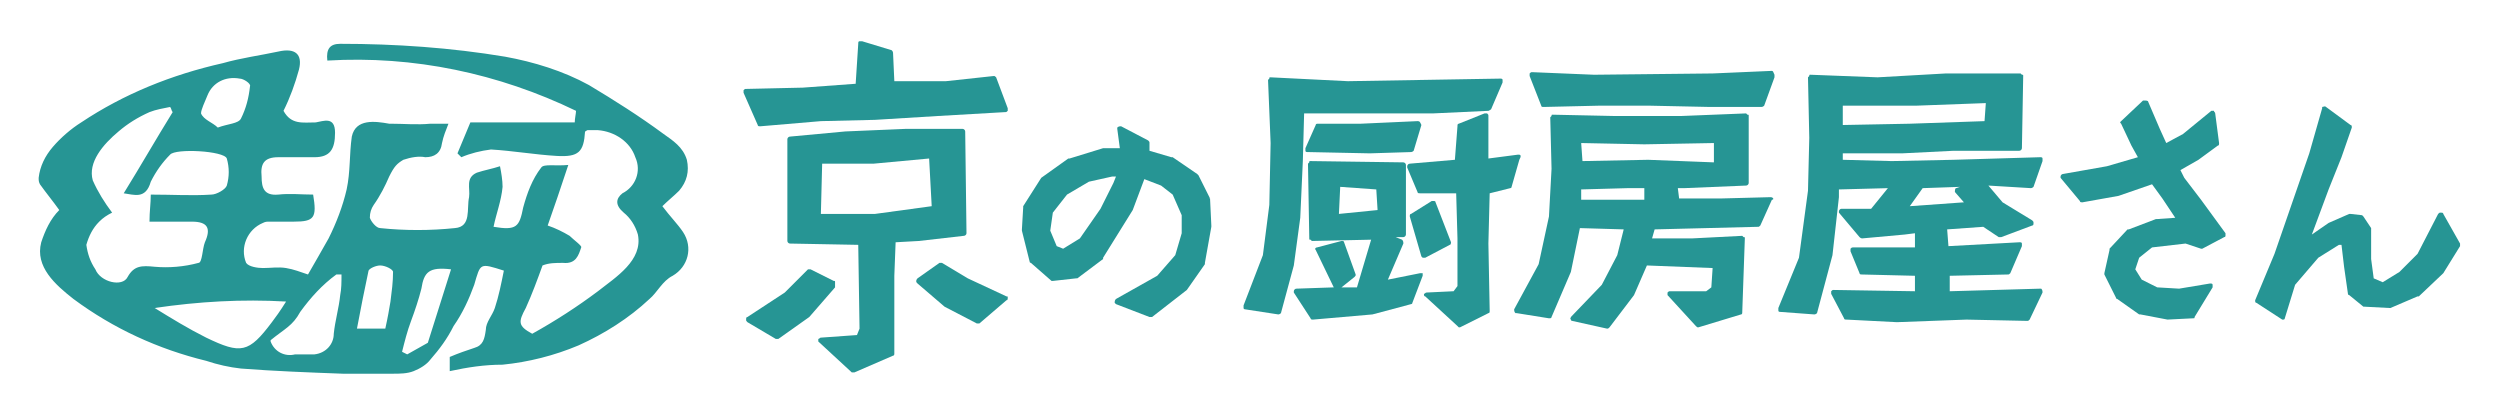 <?xml version="1.0" encoding="utf-8"?>
<!-- Generator: Adobe Illustrator 24.2.1, SVG Export Plug-In . SVG Version: 6.00 Build 0)  -->
<svg version="1.1" id="レイヤー_1" xmlns="http://www.w3.org/2000/svg" xmlns:xlink="http://www.w3.org/1999/xlink" x="0px"
	 y="0px" viewBox="0 0 194 32" style="enable-background:new 0 0 194 32;" xml:space="preserve">
<style type="text/css">
	.st0{fill:#269594;}
</style>
<path id="パス_45" class="st0" d="M77.1,5.9l-3.7,0.4l-4,0l-0.1-2.2c0-0.1-0.1-0.2-0.1-0.2l-2.3-0.7c-0.1,0-0.1,0-0.2,0
	c-0.1,0-0.1,0.1-0.1,0.2l-0.2,3.1l-4.1,0.3l-4.4,0.1c-0.1,0-0.1,0-0.2,0.1c0,0.1,0,0.1,0,0.2l1.1,2.5c0,0.1,0.1,0.1,0.2,0.1h0
	l4.7-0.4l4.2-0.1l4.9-0.3L78,8.7l0,0c0.1,0,0.1,0,0.2-0.1c0-0.1,0-0.1,0-0.2L77.3,6C77.2,5.9,77.2,5.9,77.1,5.9z"/>
<path id="パス_46" class="st0" d="M64.8,21.9c0-0.1,0-0.1-0.1-0.1l-1.8-0.9c-0.1,0-0.2,0-0.2,0l-1.8,1.8l-2.9,1.9
	c-0.1,0-0.1,0.1-0.1,0.2c0,0.1,0,0.1,0.1,0.2l2.2,1.3c0.1,0,0.1,0,0.2,0l2.4-1.7l2-2.3C64.8,22,64.8,22,64.8,21.9z"/>
<path id="パス_47" class="st0" d="M71.3,18.7l3.5-0.4c0.1,0,0.2-0.1,0.2-0.2l-0.1-7.9c0-0.1-0.1-0.2-0.2-0.2c0,0,0,0,0,0l-4.4,0
	l-4.7,0.2l-4.3,0.4c-0.1,0-0.2,0.1-0.2,0.2l0,7.9c0,0.1,0.1,0.2,0.2,0.2l5.3,0.1l0.1,6.5L66.5,26l-2.8,0.2c-0.1,0-0.1,0.1-0.2,0.1
	c0,0.1,0,0.2,0,0.2l2.6,2.4c0,0,0.1,0,0.1,0c0,0,0,0,0.1,0l3-1.3c0.1,0,0.1-0.1,0.1-0.2l0-6l0.1-2.6L71.3,18.7z M67.9,16.6l-4.2,0
	l0.1-3.9l4,0l4.3-0.4l0.2,3.7L67.9,16.6z"/>
<path id="パス_48" class="st0" d="M75.1,21.6l-2-1.2c-0.1,0-0.1,0-0.2,0l-1.7,1.2c0,0-0.1,0.1-0.1,0.2c0,0.1,0,0.1,0.1,0.2
	l2.1,1.8l2.5,1.3c0,0,0.1,0,0.1,0c0,0,0.1,0,0.1,0l2.1-1.8c0.1,0,0.1-0.1,0.1-0.2c0-0.1,0-0.1-0.1-0.1L75.1,21.6z"/>
<path id="パス_49" class="st0" d="M93.9,15.4C93.8,15.4,93.8,15.3,93.9,15.4l-0.9-1.8c0,0,0,0-0.1-0.1L91,12.2c0,0,0,0-0.1,0
	l-1.7-0.5l0-0.6c0-0.1,0-0.1-0.1-0.2l-2.1-1.1c-0.1,0-0.2,0-0.3,0.1c0,0,0,0.1,0,0.1l0.2,1.5l-1.2,0c0,0,0,0-0.1,0L83,12.3
	c0,0,0,0-0.1,0l-2.1,1.5c0,0,0,0,0,0L79.4,16c0,0,0,0.1,0,0.1l-0.1,1.7c0,0,0,0,0,0.1l0.6,2.4c0,0,0,0.1,0.1,0.1l1.6,1.4
	c0,0,0.1,0,0.1,0l1.8-0.2c0,0,0.1,0,0.1,0l2-1.5c0,0,0,0,0-0.1l2.3-3.7l0.9-2.4l1.3,0.5l0.9,0.7l0.7,1.6l0,1.4l-0.5,1.7l-1.4,1.6
	l-3.2,1.8c-0.1,0.1-0.1,0.2-0.1,0.3c0,0,0.1,0.1,0.1,0.1l2.6,1l0,0c0.1,0,0.1,0,0.2,0l2.7-2.1c0,0,0,0,0,0l1.4-2c0,0,0,0,0-0.1
	l0.5-2.8c0,0,0,0,0-0.1L93.9,15.4z M86.4,14.2l-1,2l-1.6,2.3l-1.3,0.8L82,19.1l-0.5-1.2l0.2-1.4l1.1-1.4l1.7-1l1.8-0.4l0.3,0
	L86.4,14.2z"/>
<path id="パス_50" class="st0" d="M100.9,16.9l0.2-4.4l0.1-3.7l4.6,0h5.4l4.3-0.2c0.1,0,0.1-0.1,0.2-0.1l0.9-2.1
	c0-0.1,0-0.1,0-0.2c0-0.1-0.1-0.1-0.2-0.1l-11.8,0.2L98.6,6c-0.1,0-0.1,0-0.1,0.1c0,0-0.1,0.1-0.1,0.1l0.2,4.9l-0.1,4.8L98,19.8
	l-1.5,3.9c0,0.1,0,0.1,0,0.2c0,0.1,0.1,0.1,0.1,0.1l2.6,0.4h0c0.1,0,0.2-0.1,0.2-0.1l1-3.7L100.9,16.9z"/>
<path id="パス_51" class="st0" d="M118,12.1c0-0.1-0.1-0.1-0.2-0.1l-2.3,0.3l0-3.3c0-0.1,0-0.1-0.1-0.2c-0.1,0-0.1,0-0.2,0l-2,0.8
	c-0.1,0-0.1,0.1-0.1,0.2l-0.2,2.6l-3.5,0.3c-0.1,0-0.2,0.1-0.2,0.2c0,0,0,0,0,0.1l0.8,1.9c0,0.1,0.1,0.1,0.2,0.1l0,0l2.8,0l0.1,3.5
	l0,3.7l-0.3,0.4l-2.1,0.1c-0.1,0-0.1,0.1-0.2,0.1c0,0.1,0,0.2,0.1,0.2l2.5,2.3c0,0,0.1,0.1,0.1,0.1c0,0,0.1,0,0.1,0l2.2-1.1
	c0.1,0,0.1-0.1,0.1-0.2l-0.1-5.2l0.1-3.9l1.6-0.4c0.1,0,0.1-0.1,0.1-0.1l0.6-2.1C118,12.2,118,12.2,118,12.1z"/>
<path id="パス_52" class="st0" d="M110.4,20C110.4,20,110.5,20,110.4,20c0.1,0,0.1,0,0.2,0l1.9-1c0.1,0,0.1-0.2,0.1-0.2l-1.2-3.1
	c0-0.1-0.1-0.1-0.1-0.1c-0.1,0-0.1,0-0.2,0l-1.6,1c-0.1,0-0.1,0.1-0.1,0.2l0.9,3.1C110.3,19.9,110.3,19.9,110.4,20z"/>
<path id="パス_53" class="st0" d="M110,9.4l-4.4,0.2l-3.3,0c-0.1,0-0.2,0-0.2,0.1l-0.8,1.8c0,0.1,0,0.1,0,0.2
	c0,0.1,0.1,0.1,0.2,0.1l4.8,0.1h0l3.2-0.1c0.1,0,0.2-0.1,0.2-0.1l0.6-2C110.2,9.5,110.2,9.4,110,9.4C110.1,9.4,110,9.4,110,9.4
	L110,9.4z"/>
<path id="パス_54" class="st0" d="M110.2,21.2l-2.5,0.5l1.2-2.8c0-0.1,0-0.2-0.1-0.3l-0.5-0.2l0.6,0c0.1,0,0.2-0.1,0.2-0.2l0-5.4
	c0-0.1-0.1-0.2-0.2-0.2l-7.2-0.1c-0.1,0-0.1,0-0.1,0.1c0,0-0.1,0.1-0.1,0.1l0.1,5.8c0,0.1,0,0.1,0.1,0.1c0,0,0.1,0.1,0.1,0.1
	l4.6-0.1l-1.1,3.7l-1.2,0l1-0.8c0.1-0.1,0.1-0.1,0.1-0.2l-0.9-2.5c0-0.1-0.1-0.1-0.2-0.1l-1.9,0.5c-0.1,0-0.2,0.1-0.1,0.2
	c0,0,0,0,0,0l1.4,2.9l-2.9,0.1c-0.1,0-0.2,0.1-0.2,0.2c0,0,0,0.1,0,0.1l1.3,2c0,0.1,0.1,0.1,0.2,0.1h0l4.6-0.4h0l3-0.8
	c0.1,0,0.1-0.1,0.1-0.1l0.8-2.1c0-0.1,0-0.1,0-0.2C110.4,21.2,110.3,21.2,110.2,21.2z M103.9,16.6l0.1-2.1l2.8,0.2l0.1,1.6
	L103.9,16.6z"/>
<path id="パス_55" class="st0" d="M137.5,5.5l-4.6,0.2l-9.2,0.1l-4.8-0.2c-0.1,0-0.1,0-0.2,0.1c0,0.1,0,0.1,0,0.2l0.9,2.3
	c0,0.1,0.1,0.1,0.2,0.1h0l4.3-0.1h3.9l4.7,0.1h0l4,0c0.1,0,0.2-0.1,0.2-0.1l0.8-2.2c0-0.1,0-0.1,0-0.2
	C137.6,5.6,137.6,5.5,137.5,5.5z"/>
<path id="パス_56" class="st0" d="M137.4,15.3L137.4,15.3l-3.8,0.1l-3.3,0l-0.1-0.8l0.5,0l4.8-0.2c0.1,0,0.2-0.1,0.2-0.2
	c0,0,0,0,0,0L135.7,9c0-0.1,0-0.1-0.1-0.1c0,0-0.1-0.1-0.1-0.1l-5,0.2l-5.3,0l-4.7-0.1c-0.1,0-0.1,0-0.1,0.1c0,0-0.1,0.1-0.1,0.1
	l0.1,4l-0.2,3.7l-0.8,3.7l-1.9,3.5c0,0.1,0,0.2,0.1,0.3c0,0,0,0,0.1,0l2.5,0.4c0.1,0,0.2,0,0.2-0.1l1.5-3.5l0.7-3.4l3.4,0.1l-0.5,2
	l-1.2,2.3l-2.4,2.5c0,0.1-0.1,0.1,0,0.2c0,0.1,0.1,0.1,0.1,0.1l2.7,0.6c0,0,0,0,0,0c0.1,0,0.1,0,0.2-0.1l1.9-2.5l1-2.3l5.1,0.2
	l-0.1,1.5l-0.4,0.3l-2.8,0l0,0c-0.1,0-0.1,0-0.2,0.1c0,0.1,0,0.2,0,0.2l2.2,2.4c0.1,0.1,0.1,0.1,0.2,0.1l3.3-1
	c0.1,0,0.1-0.1,0.1-0.2l0.2-5.7c0-0.1,0-0.1-0.1-0.1c0,0-0.1-0.1-0.1-0.1l-3.9,0.2h-3.1l0.2-0.7l8-0.2c0.1,0,0.1,0,0.2-0.1l0.9-2
	C137.7,15.5,137.6,15.3,137.4,15.3C137.5,15.3,137.5,15.3,137.4,15.3L137.4,15.3z M127.6,15.5l-4.9,0l0-0.8l3.6-0.1l1.3,0
	L127.6,15.5z M127.9,12.4l-5.1,0.1l-0.1-1.4l4.9,0.1l5.4-0.1l0,1.5L127.9,12.4z"/>
<path id="パス_57" class="st0" d="M157.6,14.6c0.1,0,0.2-0.1,0.2-0.1l0.7-2c0-0.1,0-0.1,0-0.2c0-0.1-0.1-0.1-0.2-0.1l-6.7,0.2
	l-4.8,0.1l-3.8-0.1l0-0.5l4.6,0l4-0.2l5.1,0c0.1,0,0.2-0.1,0.2-0.2l0.1-5.6c0-0.1,0-0.1-0.1-0.1c0,0-0.1-0.1-0.1-0.1l-5.8,0
	l-5.3,0.3l-5.2-0.2c-0.1,0-0.1,0-0.1,0.1c0,0-0.1,0.1-0.1,0.1l0.1,4.7l-0.1,4.1l-0.7,5.2l-1.6,3.9c0,0.1,0,0.1,0,0.2
	c0,0.1,0.1,0.1,0.1,0.1l2.7,0.2c0.1,0,0.2-0.1,0.2-0.1l1.2-4.5l0.5-4.5l0-0.6l3.8-0.1l-1.3,1.6l-2.3,0c-0.1,0-0.2,0.1-0.2,0.2
	c0,0,0,0.1,0,0.1l1.6,1.9c0,0,0.1,0.1,0.2,0.1l3.3-0.3l0.8-0.1l0,1.1h-4.8c-0.1,0-0.1,0-0.2,0.1c0,0.1,0,0.1,0,0.2l0.7,1.7
	c0,0.1,0.1,0.1,0.2,0.1l4.1,0.1l0,1.2l-6.3-0.1c-0.1,0-0.1,0-0.2,0.1c0,0.1,0,0.1,0,0.2l1,1.9c0,0.1,0.1,0.1,0.2,0.1l3.9,0.2
	l5.4-0.2l4.7,0.1c0.1,0,0.1,0,0.2-0.1l1-2.1c0-0.1,0-0.2-0.1-0.3c0,0-0.1,0-0.1,0l-7,0.2v-1.2l4.5-0.1c0.1,0,0.1,0,0.2-0.1l0.9-2.1
	c0-0.1,0-0.1,0-0.2c0-0.1-0.1-0.1-0.2-0.1l-5.5,0.3l-0.1-1.3l2.8-0.2l1.2,0.8c0,0,0.1,0,0.2,0l2.4-0.9c0.1,0,0.1-0.1,0.1-0.2
	c0-0.1,0-0.1-0.1-0.2l-2.3-1.4l-1.1-1.3L157.6,14.6L157.6,14.6z M148.7,8.2l5.4-0.2l-0.1,1.4l-5.8,0.2l-5.2,0.1L143,8.2L148.7,8.2z
	 M148.2,16l1-1.4l2.9-0.1l-0.3,0.1c-0.1,0-0.1,0.2-0.1,0.3c0,0,0,0,0,0l0.7,0.8L148.2,16z"/>
<path id="パス_58" class="st0" d="M170.8,15.5l-1.3-1.7l-0.3-0.6l1.4-0.8l1.5-1.1c0.1,0,0.1-0.1,0.1-0.2l-0.3-2.3
	c0-0.1-0.1-0.1-0.1-0.2c-0.1,0-0.1,0-0.2,0l-2.2,1.8l-1.3,0.7l-0.5-1.1l-0.9-2.1c0-0.1-0.2-0.1-0.3-0.1c0,0,0,0-0.1,0l-1.7,1.6
	c-0.1,0.1-0.1,0.1,0,0.2l0.8,1.7l0.5,0.9l-2.4,0.7l-3.4,0.6h0c-0.1,0-0.2,0.1-0.2,0.2c0,0,0,0.1,0,0.1l1.5,1.8
	c0,0.1,0.1,0.1,0.2,0.1l2.8-0.5l2.6-0.9l0.8,1.1l1,1.5l-1.4,0.1c0,0,0,0-0.1,0l-2.1,0.8c0,0-0.1,0-0.1,0l-1.4,1.5c0,0,0,0.1,0,0.1
	l-0.4,1.8c0,0,0,0.1,0,0.1l0.9,1.8c0,0,0,0.1,0.1,0.1l1.7,1.2c0,0,0,0,0.1,0l2.1,0.4c0,0,0,0,0,0l2-0.1h0c0.1,0,0.1,0,0.1-0.1
	l1.4-2.3c0-0.1,0-0.1,0-0.2c0-0.1-0.1-0.1-0.2-0.1l-2.4,0.4l-1.7-0.1l-1.2-0.6l-0.5-0.8l0.3-0.9l1-0.8l2.6-0.3l1.2,0.4
	c0,0,0.1,0,0.1,0l1.7-0.9c0.1,0,0.1-0.1,0.1-0.1c0-0.1,0-0.1,0-0.2L170.8,15.5z"/>
<path id="パス_59" class="st0" d="M189.6,16.6c0-0.1-0.1-0.1-0.2-0.1c-0.1,0-0.1,0-0.2,0.1l-1.6,3.1l-1.4,1.4l-1.3,0.8l-0.7-0.3
	l-0.2-1.5l0-2.3c0,0,0-0.1,0-0.1l-0.6-0.9c0,0-0.1-0.1-0.1-0.1l-0.9-0.1c0,0-0.1,0-0.1,0l-1.6,0.7l-1.3,0.9l1.3-3.5l1-2.5l0.8-2.3
	c0-0.1,0-0.2-0.1-0.2l-1.9-1.4c-0.1-0.1-0.2,0-0.3,0c0,0,0,0,0,0.1l-1,3.5l-2.7,7.8l-1.5,3.6c0,0.1,0,0.2,0.1,0.2l2,1.3
	c0,0,0.1,0,0.1,0c0,0,0,0,0,0c0.1,0,0.1-0.1,0.1-0.1l0.8-2.6l1.8-2.1l1.6-1l0.2,0l0.2,1.7l0.3,2.1c0,0,0,0.1,0.1,0.1l1.1,0.9
	c0,0,0.1,0,0.1,0l1.9,0.1c0,0,0.1,0,0.1,0l2.1-0.9c0,0,0,0,0.1,0l1.9-1.8c0,0,0,0,0,0l1.3-2.1c0-0.1,0-0.1,0-0.2L189.6,16.6z"/>
<path id="パス_60" class="st0" d="M52.7,14.8c0.6-0.7,0.8-1.5,0.6-2.4c-0.3-1-1.1-1.5-1.8-2c-1.9-1.4-3.8-2.6-5.8-3.8
	c-2-1.1-4.3-1.8-6.5-2.2c-4.2-0.7-8.5-1-12.8-1c-0.8,0-1.1,0.4-1,1.3c6.7-0.4,13.3,1,19.3,3.9c0,0.2-0.1,0.6-0.1,0.9h-8.1l-1,2.4
	l0.3,0.3c0.7-0.3,1.5-0.5,2.3-0.6c1.7,0.1,3.4,0.4,5.1,0.5s2.1-0.3,2.2-1.9c0.1,0,0.1-0.1,0.2-0.1c0.3,0,0.5,0,0.8,0
	c1.3,0.1,2.5,0.9,2.9,2.1c0.5,1.1,0,2.3-1,2.8c-0.5,0.4-0.6,0.9,0.1,1.5c0.5,0.4,0.9,1,1.1,1.7c0.4,2-1.7,3.3-3.1,4.4
	c-1.6,1.2-3.3,2.3-5.1,3.3c-1.1-0.6-1.1-0.9-0.5-2c0.5-1.1,0.9-2.2,1.3-3.3c0.5-0.2,1-0.2,1.6-0.2c1,0.1,1.2-0.6,1.4-1.2
	c0.1-0.1-0.6-0.6-0.9-0.9c-0.5-0.3-1.1-0.6-1.7-0.8c0.5-1.4,1-2.9,1.6-4.7c-1,0.1-1.9-0.1-2.1,0.2c-0.7,0.9-1.1,2-1.4,3.1
	c-0.3,1.5-0.5,1.8-2.3,1.5c0.2-1,0.6-2,0.7-3.1c0-0.5-0.1-1.1-0.2-1.6c-0.6,0.2-1.2,0.3-1.8,0.5c-0.9,0.4-0.5,1.2-0.6,1.9
	c-0.2,0.9,0.2,2.3-1.1,2.4c-1.9,0.2-3.9,0.2-5.8,0c-0.3,0-0.7-0.5-0.8-0.8c0-0.4,0.1-0.7,0.3-1c0.5-0.7,0.9-1.5,1.2-2.2
	c0.4-0.8,0.6-1,1.1-1.3c0.6-0.2,1.2-0.3,1.7-0.2c0.7,0,1.2-0.3,1.3-1.1c0.1-0.5,0.3-1,0.5-1.5h-1.4c-1,0.1-2.1,0-3.1,0l-0.1,0
	c-1.1-0.2-2.6-0.4-2.9,1c-0.2,1.4-0.1,2.7-0.4,4.1c-0.3,1.3-0.8,2.6-1.4,3.8c-0.1,0.2-1.6,2.8-1.6,2.8c-0.6-0.2-1.1-0.4-1.7-0.5
	c-0.6-0.1-1.2,0-1.8,0c-0.4,0-1.1-0.1-1.3-0.4c-0.5-1.2,0.1-2.6,1.3-3.1c0,0,0,0,0,0c0.2-0.1,0.3-0.1,0.5-0.1c0.6,0,1.3,0,1.9,0
	c1.6,0,1.8-0.3,1.5-2.1c-0.9,0-1.8-0.1-2.7,0c-1.1,0.1-1.3-0.5-1.3-1.4c-0.1-1,0.2-1.5,1.3-1.5c0.9,0,1.9,0,2.8,0
	c1.2,0,1.6-0.6,1.6-1.9c0-1.3-0.9-0.9-1.5-0.8c-1,0-1.9,0.2-2.5-0.9c0.5-1,0.9-2.1,1.2-3.2c0.3-1.2-0.3-1.7-1.6-1.4
	c-1.4,0.3-2.9,0.5-4.3,0.9C13.3,5.8,9.6,7.3,6.3,9.5c-0.8,0.5-1.6,1.2-2.2,1.9c-0.6,0.7-1,1.5-1.1,2.4c0,0.2,0,0.3,0.1,0.5
	c0.5,0.7,1,1.3,1.5,2c-0.7,0.7-1.1,1.6-1.4,2.5c-0.5,1.9,1.1,3.3,2.5,4.4c3.1,2.3,6.6,3.9,10.3,4.8c0.9,0.3,1.8,0.5,2.7,0.6
	c2.6,0.2,5.2,0.3,7.9,0.4c1.3,0,2.6,0,3.9,0c0.5,0,1.1,0,1.6-0.2c0.5-0.2,1-0.5,1.3-0.9c0.7-0.8,1.3-1.6,1.8-2.6
	c0.7-1,1.2-2.1,1.6-3.2c0.5-1.7,0.4-1.7,2.3-1.1c-0.2,1-0.4,2-0.7,2.9c-0.2,0.6-0.7,1.1-0.7,1.7c-0.1,0.7-0.2,1.2-0.9,1.4
	c-0.6,0.2-1.2,0.4-1.9,0.7v1.1c1.4-0.3,2.7-0.5,4.1-0.5c2-0.2,4-0.7,5.9-1.5c2-0.9,3.9-2.1,5.5-3.6c0.6-0.5,1-1.4,1.8-1.8
	c1.2-0.7,1.6-2.2,0.8-3.4c0,0,0,0,0,0l0,0c-0.4-0.6-1-1.2-1.6-2h0C51.8,15.6,52.3,15.2,52.7,14.8z M16.1,7.4c0.4-1,1.4-1.5,2.5-1.3
	c0.3,0,0.9,0.4,0.8,0.6c-0.1,0.9-0.3,1.7-0.7,2.5c-0.2,0.4-1,0.4-1.8,0.7c-0.4-0.4-1.1-0.6-1.3-1.1C15.6,8.5,15.9,7.9,16.1,7.4
	L16.1,7.4z M9.9,21.5L9.9,21.5c-0.4,0.8-2.1,0.4-2.5-0.6C7,20.3,6.8,19.7,6.7,19c0.2-0.7,0.5-1.3,1-1.8c0.3-0.3,0.6-0.5,1-0.7
	c-0.6-0.8-1.1-1.6-1.5-2.5c-0.4-1.4,0.8-2.8,2-3.8c0.7-0.6,1.5-1.1,2.4-1.5c0.5-0.2,1.1-0.3,1.6-0.4c0.1,0.1,0.1,0.3,0.2,0.4
	c-1.3,2.1-2.5,4.2-3.8,6.3c0.8,0.1,1.7,0.5,2.1-0.9c0.4-0.8,0.9-1.5,1.5-2.1c0.4-0.5,4.2-0.3,4.4,0.3c0.2,0.7,0.2,1.4,0,2.1
	c-0.1,0.3-0.8,0.7-1.2,0.7c-1.5,0.1-3,0-4.7,0c0,0.7-0.1,1.3-0.1,2.1c1.2,0,2.2,0,3.3,0c1.2,0,1.5,0.5,1,1.6
	c-0.2,0.5-0.2,1.6-0.5,1.6c-1.1,0.3-2.3,0.4-3.4,0.3C11,20.6,10.4,20.6,9.9,21.5z M16,26.2c-1.4-0.7-2.7-1.5-4-2.3
	c3.4-0.5,6.8-0.7,10.2-0.5c-0.5,0.8-0.8,1.2-1.1,1.6C19.3,27.4,18.7,27.5,16,26.2L16,26.2z M26.4,22.9L26.4,22.9c-0.1,1-0.4,2-0.5,3
	c0,0.8-0.6,1.5-1.5,1.6c0,0,0,0,0,0h-0.1c-0.5,0-0.9,0-1.4,0c-0.8,0.2-1.6-0.2-1.9-1c0,0,0-0.1,0-0.1c1.1-0.9,1.7-1.1,2.3-2.2
	c0.8-1.1,1.7-2.1,2.8-2.9h0.4C26.5,21.9,26.5,22.4,26.4,22.9L26.4,22.9z M30.3,23.4L30.3,23.4c-0.1,0.6-0.2,1.2-0.4,2.1h-2.2
	c0.3-1.6,0.6-3.1,0.9-4.5c0.1-0.2,0.6-0.4,0.9-0.4c0.4,0,1,0.3,1,0.5C30.5,21.9,30.4,22.6,30.3,23.4L30.3,23.4z M33.2,26.6
	L33.2,26.6l-1.6,0.9l-0.4-0.2c0.2-0.8,0.4-1.6,0.7-2.4c0.3-0.8,0.6-1.7,0.8-2.5c0.2-1.3,0.6-1.7,2.3-1.5L33.2,26.6z"/>
</svg>
